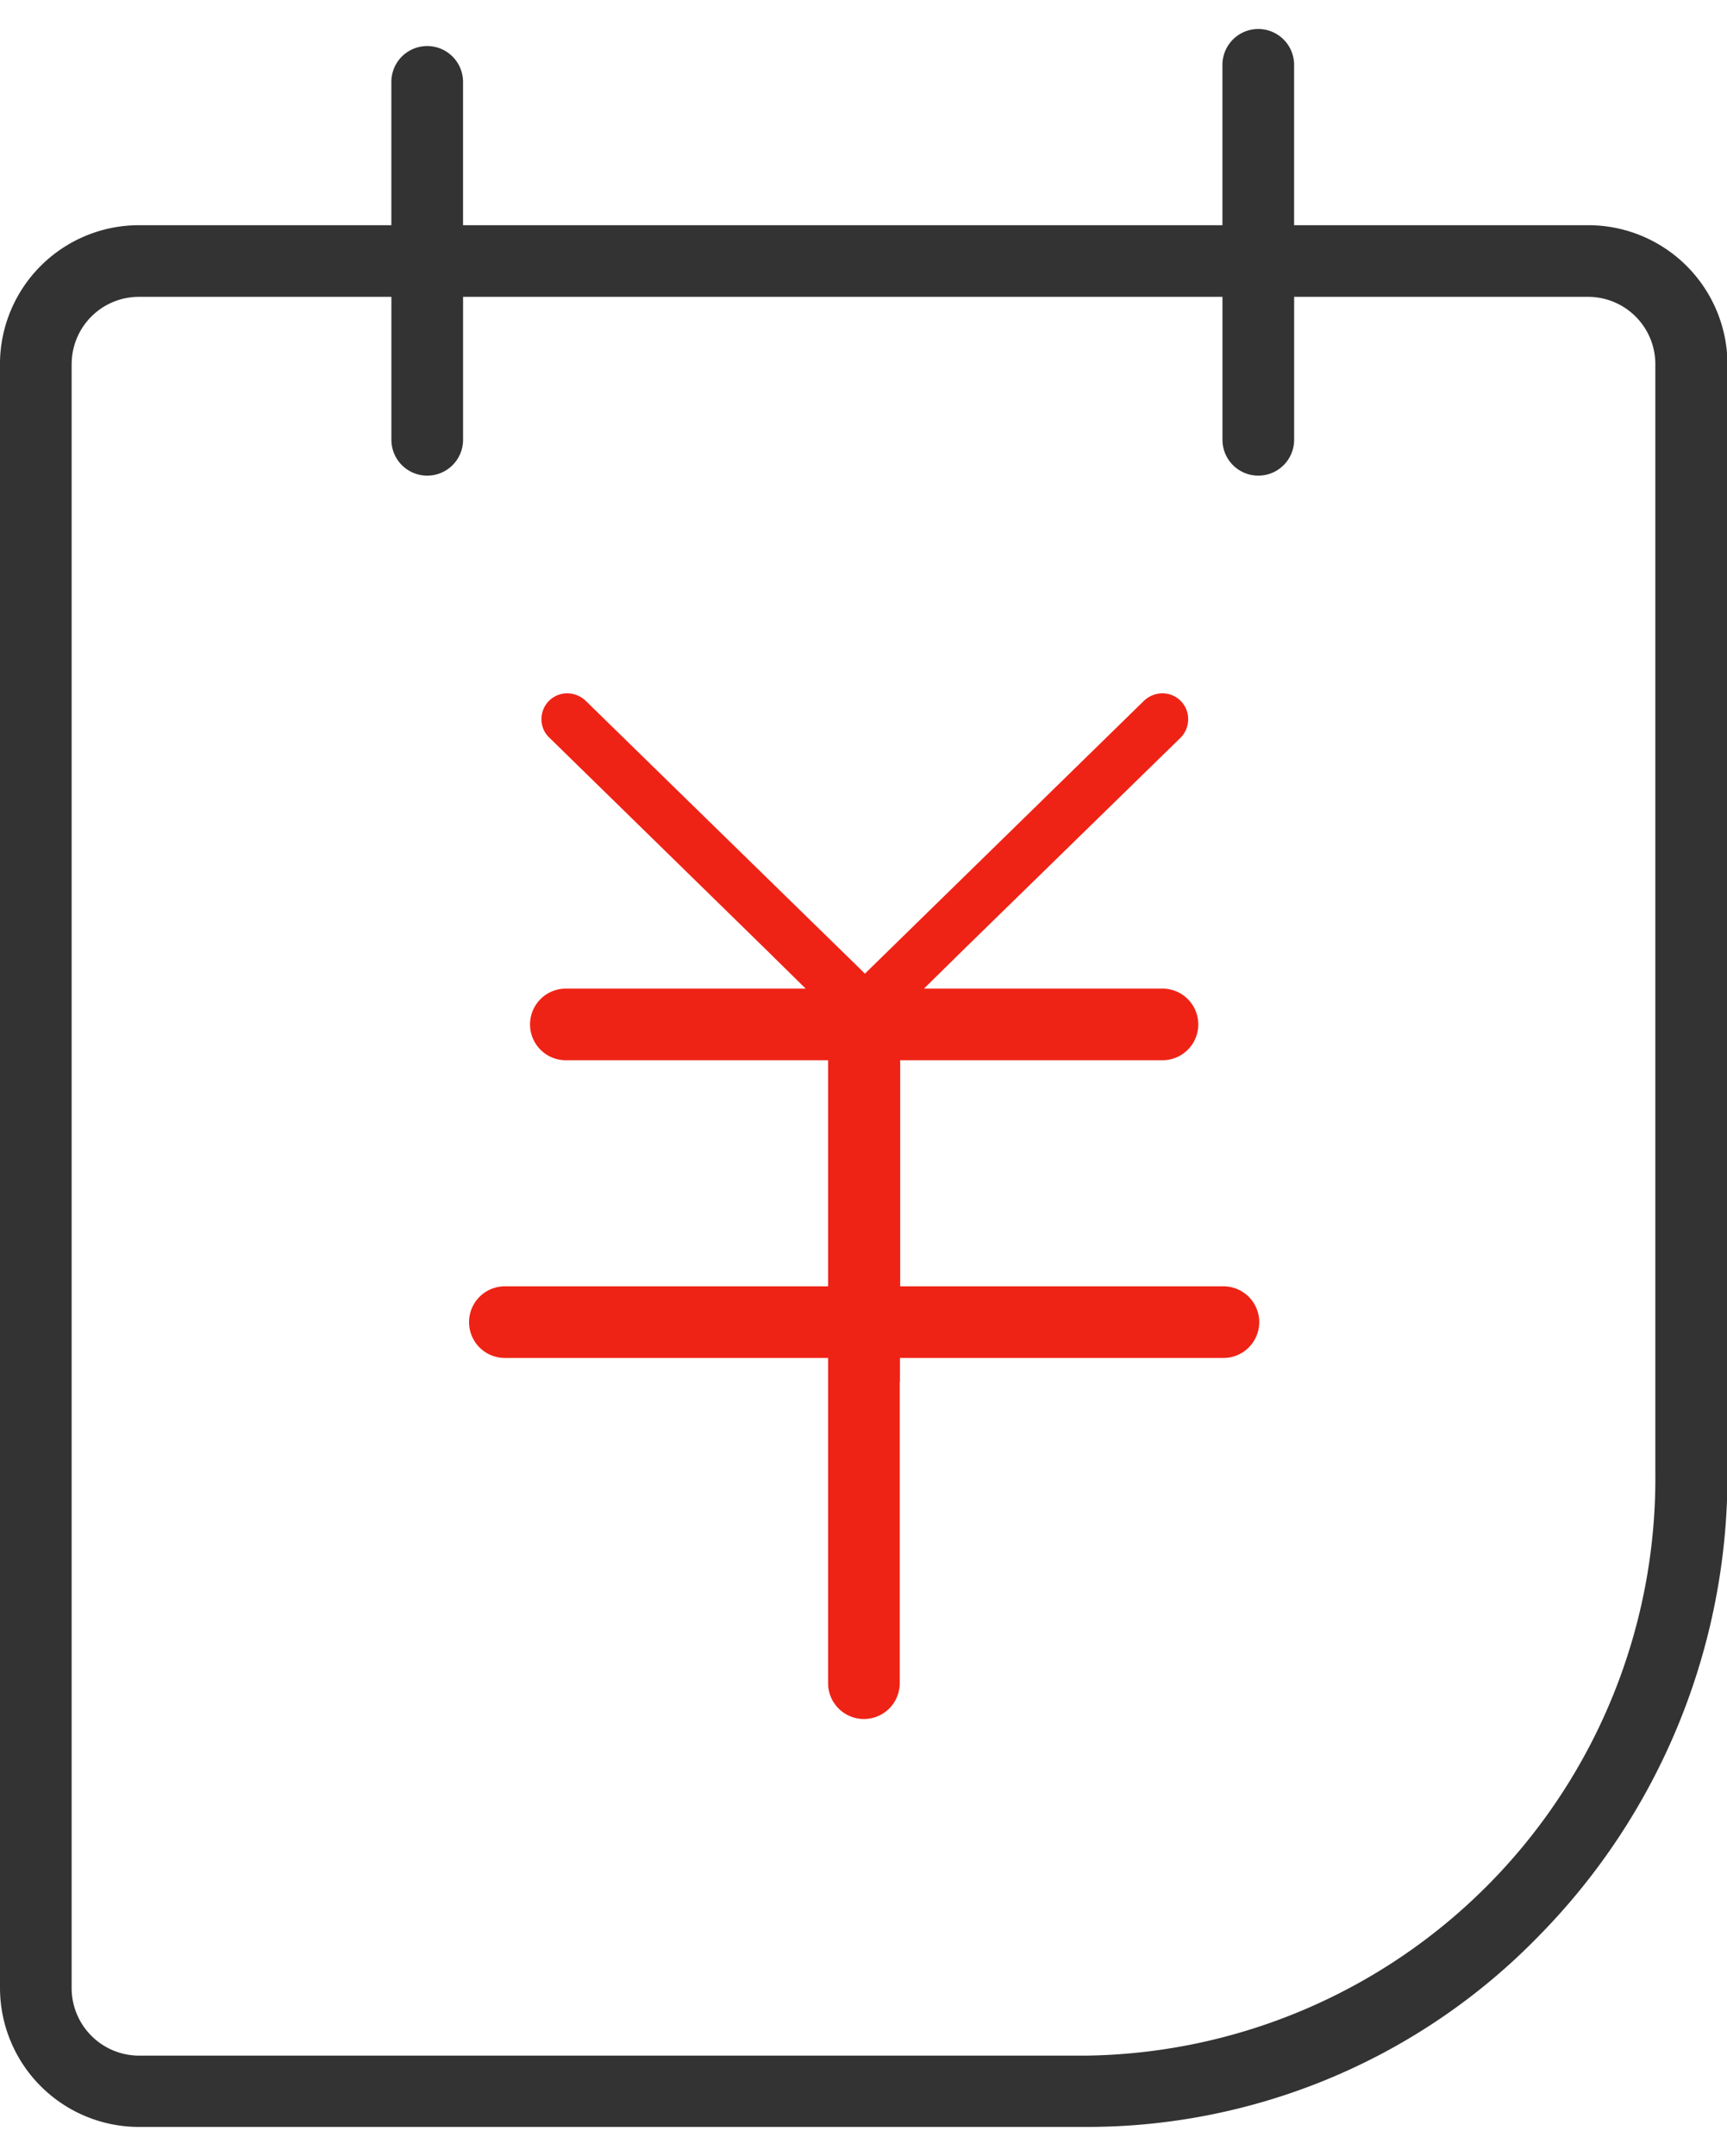 <svg id="组_195" data-name="组 195" xmlns="http://www.w3.org/2000/svg" width="49.688" height="62" viewBox="0 0 49.688 62">
  <defs>
    <style>
      .cls-1 {
        fill: #333;
      }

      .cls-1, .cls-2 {
        fill-rule: evenodd;
      }

      .cls-2 {
        fill: #ee2316;
      }
    </style>
  </defs>
  <path id="形状_634" data-name="形状 634" class="cls-1" d="M471,1159a4,4,0,0,0,3.988,4h27.261a18.132,18.132,0,0,0,13.053-5.52,18.87,18.87,0,0,0,5.4-13.3v-31.86a4.007,4.007,0,0,0-4-4h-8.469v-4.61a1.031,1.031,0,0,0-2.062,0v4.61H484.322v-4.12a1.031,1.031,0,0,0-2.062,0v4.12h-7.273a4,4,0,0,0-3.988,4V1159Zm2.062-46.68a1.935,1.935,0,0,1,1.926-1.94h7.273v4.11a1.031,1.031,0,0,0,2.062,0v-4.11h21.849v4.11a1.031,1.031,0,0,0,2.062,0v-4.11H516.7a1.935,1.935,0,0,1,1.926,1.94v31.87a16.6,16.6,0,0,1-16.387,16.76H474.987a1.944,1.944,0,0,1-1.926-1.95v-46.68Z" transform="translate(-471 -1101.845)"/>
  <path id="形状_634_拷贝" data-name="形状 634 拷贝" class="cls-2" d="M496.893,1141.58v-0.69H506.2a1.03,1.03,0,1,0,0-2.06h-9.3v-6.5h7.546a1.03,1.03,0,1,0,0-2.06h-6.862l1.2-1.18,6.179-6.03a0.751,0.751,0,0,0,.222-0.53,0.739,0.739,0,0,0-.742-0.75,0.778,0.778,0,0,0-.525.21l-7.552,7.38-0.48.47-0.481-.47-7.559-7.38a0.777,0.777,0,0,0-.524-0.21,0.739,0.739,0,0,0-.743.75,0.715,0.715,0,0,0,.222.52l6.179,6.04,1.2,1.18h-6.9a1.03,1.03,0,1,0,0,2.06h7.545v6.5h-9.3a1.03,1.03,0,1,0,0,2.06h9.3v9.35a1.031,1.031,0,0,0,2.062,0v-8.66Z" transform="translate(-471 -1101.845)"/>
</svg>
